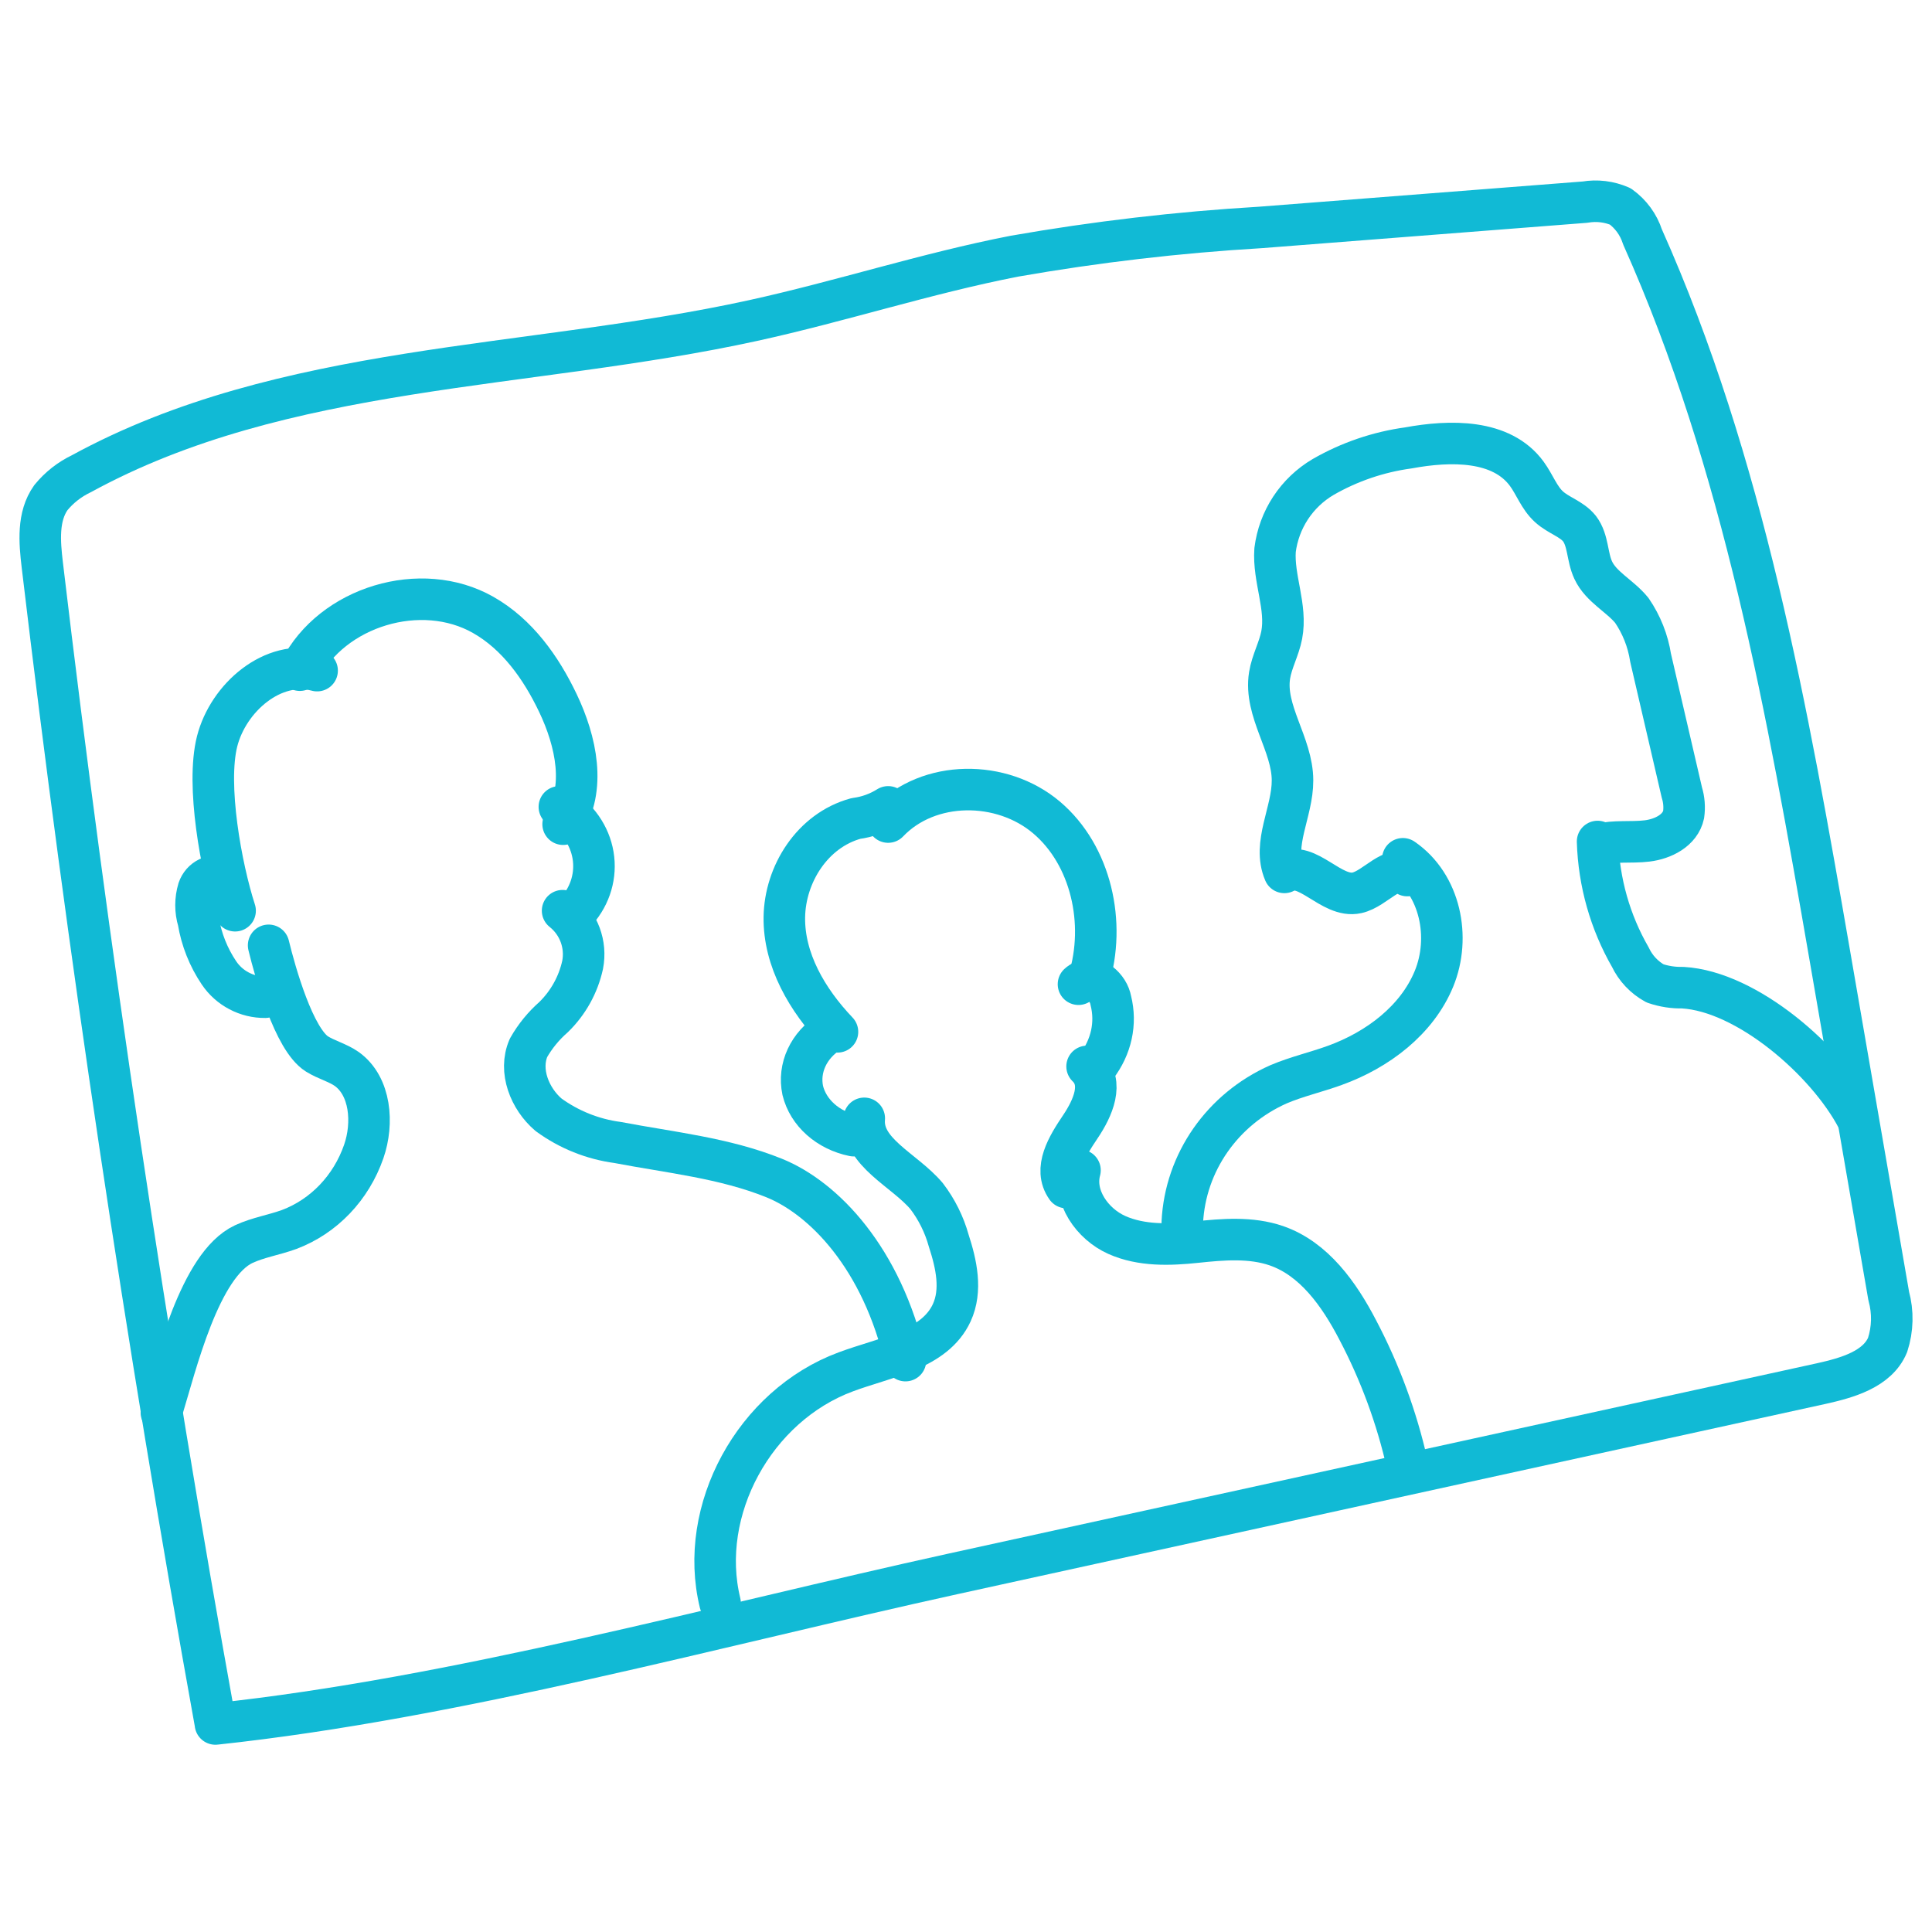 <svg width="80" height="80" viewBox="0 0 80 80" fill="none" xmlns="http://www.w3.org/2000/svg">
<path d="M6.683 58.49C7.293 56.49 8.269 52.368 10.095 51.515C10.695 51.238 11.354 51.136 11.974 50.91C13.409 50.37 14.541 49.185 15.063 47.679C15.469 46.506 15.347 44.98 14.364 44.268C13.982 44 13.521 43.889 13.123 43.641C12.173 43.041 11.399 40.278 11.123 39.144M9.735 37.711C9.159 35.933 8.531 32.504 8.991 30.695C9.452 28.887 11.303 27.279 13.131 27.769" stroke="#11BAD5" stroke-width="1.72" stroke-linecap="round" stroke-linejoin="round"/>
<path d="M12.415 27.75C13.748 25.111 17.441 24 20.012 25.464C21.422 26.265 22.407 27.651 23.103 29.114C23.856 30.692 24.29 32.67 23.318 34.128M23.296 37.71C23.968 38.244 24.288 39.106 24.126 39.949C23.946 40.774 23.527 41.528 22.922 42.117C22.508 42.479 22.157 42.909 21.885 43.388C21.47 44.338 21.935 45.497 22.715 46.161C23.558 46.776 24.541 47.17 25.574 47.308C27.749 47.723 29.994 47.947 32.053 48.778C34.111 49.609 36.526 52.1 37.493 56.34" stroke="#11BAD5" stroke-width="1.72" stroke-linecap="round" stroke-linejoin="round"/>
<path d="M29.816 66.371C28.882 62.537 31.236 58.21 35.021 56.806C36.647 56.199 38.695 55.902 39.409 54.36C39.839 53.427 39.602 52.345 39.284 51.371C39.099 50.704 38.788 50.078 38.367 49.527C37.442 48.432 35.667 47.722 35.787 46.308M34.678 42.726C33.422 41.407 32.452 39.743 32.478 37.975C32.505 36.206 33.632 34.387 35.44 33.892C35.915 33.83 36.371 33.666 36.777 33.411M36.776 34.039C38.456 32.277 41.482 32.281 43.334 33.849C45.186 35.417 45.803 38.227 45.079 40.577M45.014 44.158C45.722 44.837 45.258 45.88 44.731 46.662C44.203 47.446 43.613 48.4 44.16 49.174M44.72 48.458C44.424 49.542 45.226 50.682 46.245 51.137C47.265 51.592 48.433 51.551 49.535 51.435C50.637 51.318 51.797 51.22 52.852 51.583C54.411 52.121 55.452 53.593 56.216 55.061C57.143 56.821 57.835 58.697 58.272 60.638" stroke="#11BAD5" stroke-width="1.72" stroke-linecap="round" stroke-linejoin="round"/>
<path d="M48.957 50.608C49.08 48.131 50.619 45.928 52.942 44.898C53.693 44.578 54.504 44.395 55.272 44.115C57.048 43.474 58.674 42.241 59.378 40.53C60.081 38.818 59.648 36.631 58.09 35.561M66.153 34.845C66.204 36.531 66.671 38.178 67.51 39.636C67.728 40.096 68.086 40.475 68.532 40.72C68.902 40.846 69.29 40.906 69.682 40.897C72.342 41.051 75.646 43.922 76.9 46.309" stroke="#11BAD5" stroke-width="1.72" stroke-linecap="round" stroke-linejoin="round"/>
<path d="M8.92 71.37C6.046 55.453 3.655 39.453 1.751 23.392C1.638 22.438 1.55 21.387 2.108 20.605C2.45 20.186 2.88 19.85 3.367 19.617C11.762 15.03 21.836 15.32 31.184 13.273C34.81 12.479 38.357 11.318 42.005 10.608C45.378 10.017 48.782 9.619 52.2 9.417L65.632 8.37C66.126 8.285 66.634 8.347 67.093 8.547C67.526 8.858 67.849 9.3 68.012 9.808C72.21 19.2 74.019 29.466 75.777 39.611L78.208 53.665C78.391 54.331 78.375 55.035 78.161 55.692C77.742 56.7 76.483 57.054 75.421 57.29L39.474 65.168C29.669 67.32 18.906 70.318 8.92 71.386" stroke="#11BAD5" stroke-width="1.72" stroke-linecap="round" stroke-linejoin="round"/>
<path d="M58.273 36.255C57.695 35.713 56.96 36.801 56.188 36.97C55.128 37.207 54.115 35.587 53.183 36.124C52.676 34.939 53.525 33.624 53.52 32.317C53.52 30.819 52.334 29.444 52.571 27.964C52.664 27.389 52.963 26.868 53.073 26.297C53.296 25.134 52.715 23.957 52.798 22.777C52.876 22.155 53.096 21.558 53.44 21.034C53.785 20.509 54.245 20.071 54.786 19.752C55.873 19.126 57.072 18.717 58.315 18.547C60.054 18.226 62.176 18.187 63.223 19.622C63.548 20.066 63.734 20.616 64.14 20.984C64.545 21.352 65.081 21.483 65.406 21.893C65.772 22.376 65.714 23.057 65.971 23.607C66.296 24.309 67.081 24.673 67.571 25.277C67.972 25.864 68.238 26.533 68.347 27.236L69.643 32.82C69.734 33.114 69.758 33.425 69.715 33.73C69.576 34.381 68.871 34.741 68.2 34.822C67.529 34.902 66.861 34.8 66.216 34.965M9.246 36.333C9.147 36.293 9.042 36.274 8.936 36.278C8.83 36.281 8.726 36.306 8.631 36.352C8.533 36.399 8.446 36.465 8.374 36.546C8.303 36.628 8.248 36.722 8.213 36.825C8.084 37.253 8.084 37.709 8.213 38.137C8.341 38.906 8.632 39.638 9.067 40.284C9.278 40.597 9.563 40.854 9.898 41.029C10.232 41.206 10.604 41.296 10.982 41.292M23.162 33.411C23.912 33.867 24.419 34.594 24.557 35.412C24.695 36.231 24.454 37.065 23.89 37.71M34.365 42.726C33.482 43.277 33.045 44.222 33.24 45.152C33.465 46.077 34.285 46.807 35.343 47.025M44.658 40.754C44.887 40.538 45.277 40.516 45.539 40.703C45.785 40.895 45.947 41.153 45.997 41.432C46.233 42.372 46.019 43.352 45.403 44.159" stroke="#11BAD5" stroke-width="1.72" stroke-linecap="round" stroke-linejoin="round"/>
</svg>
